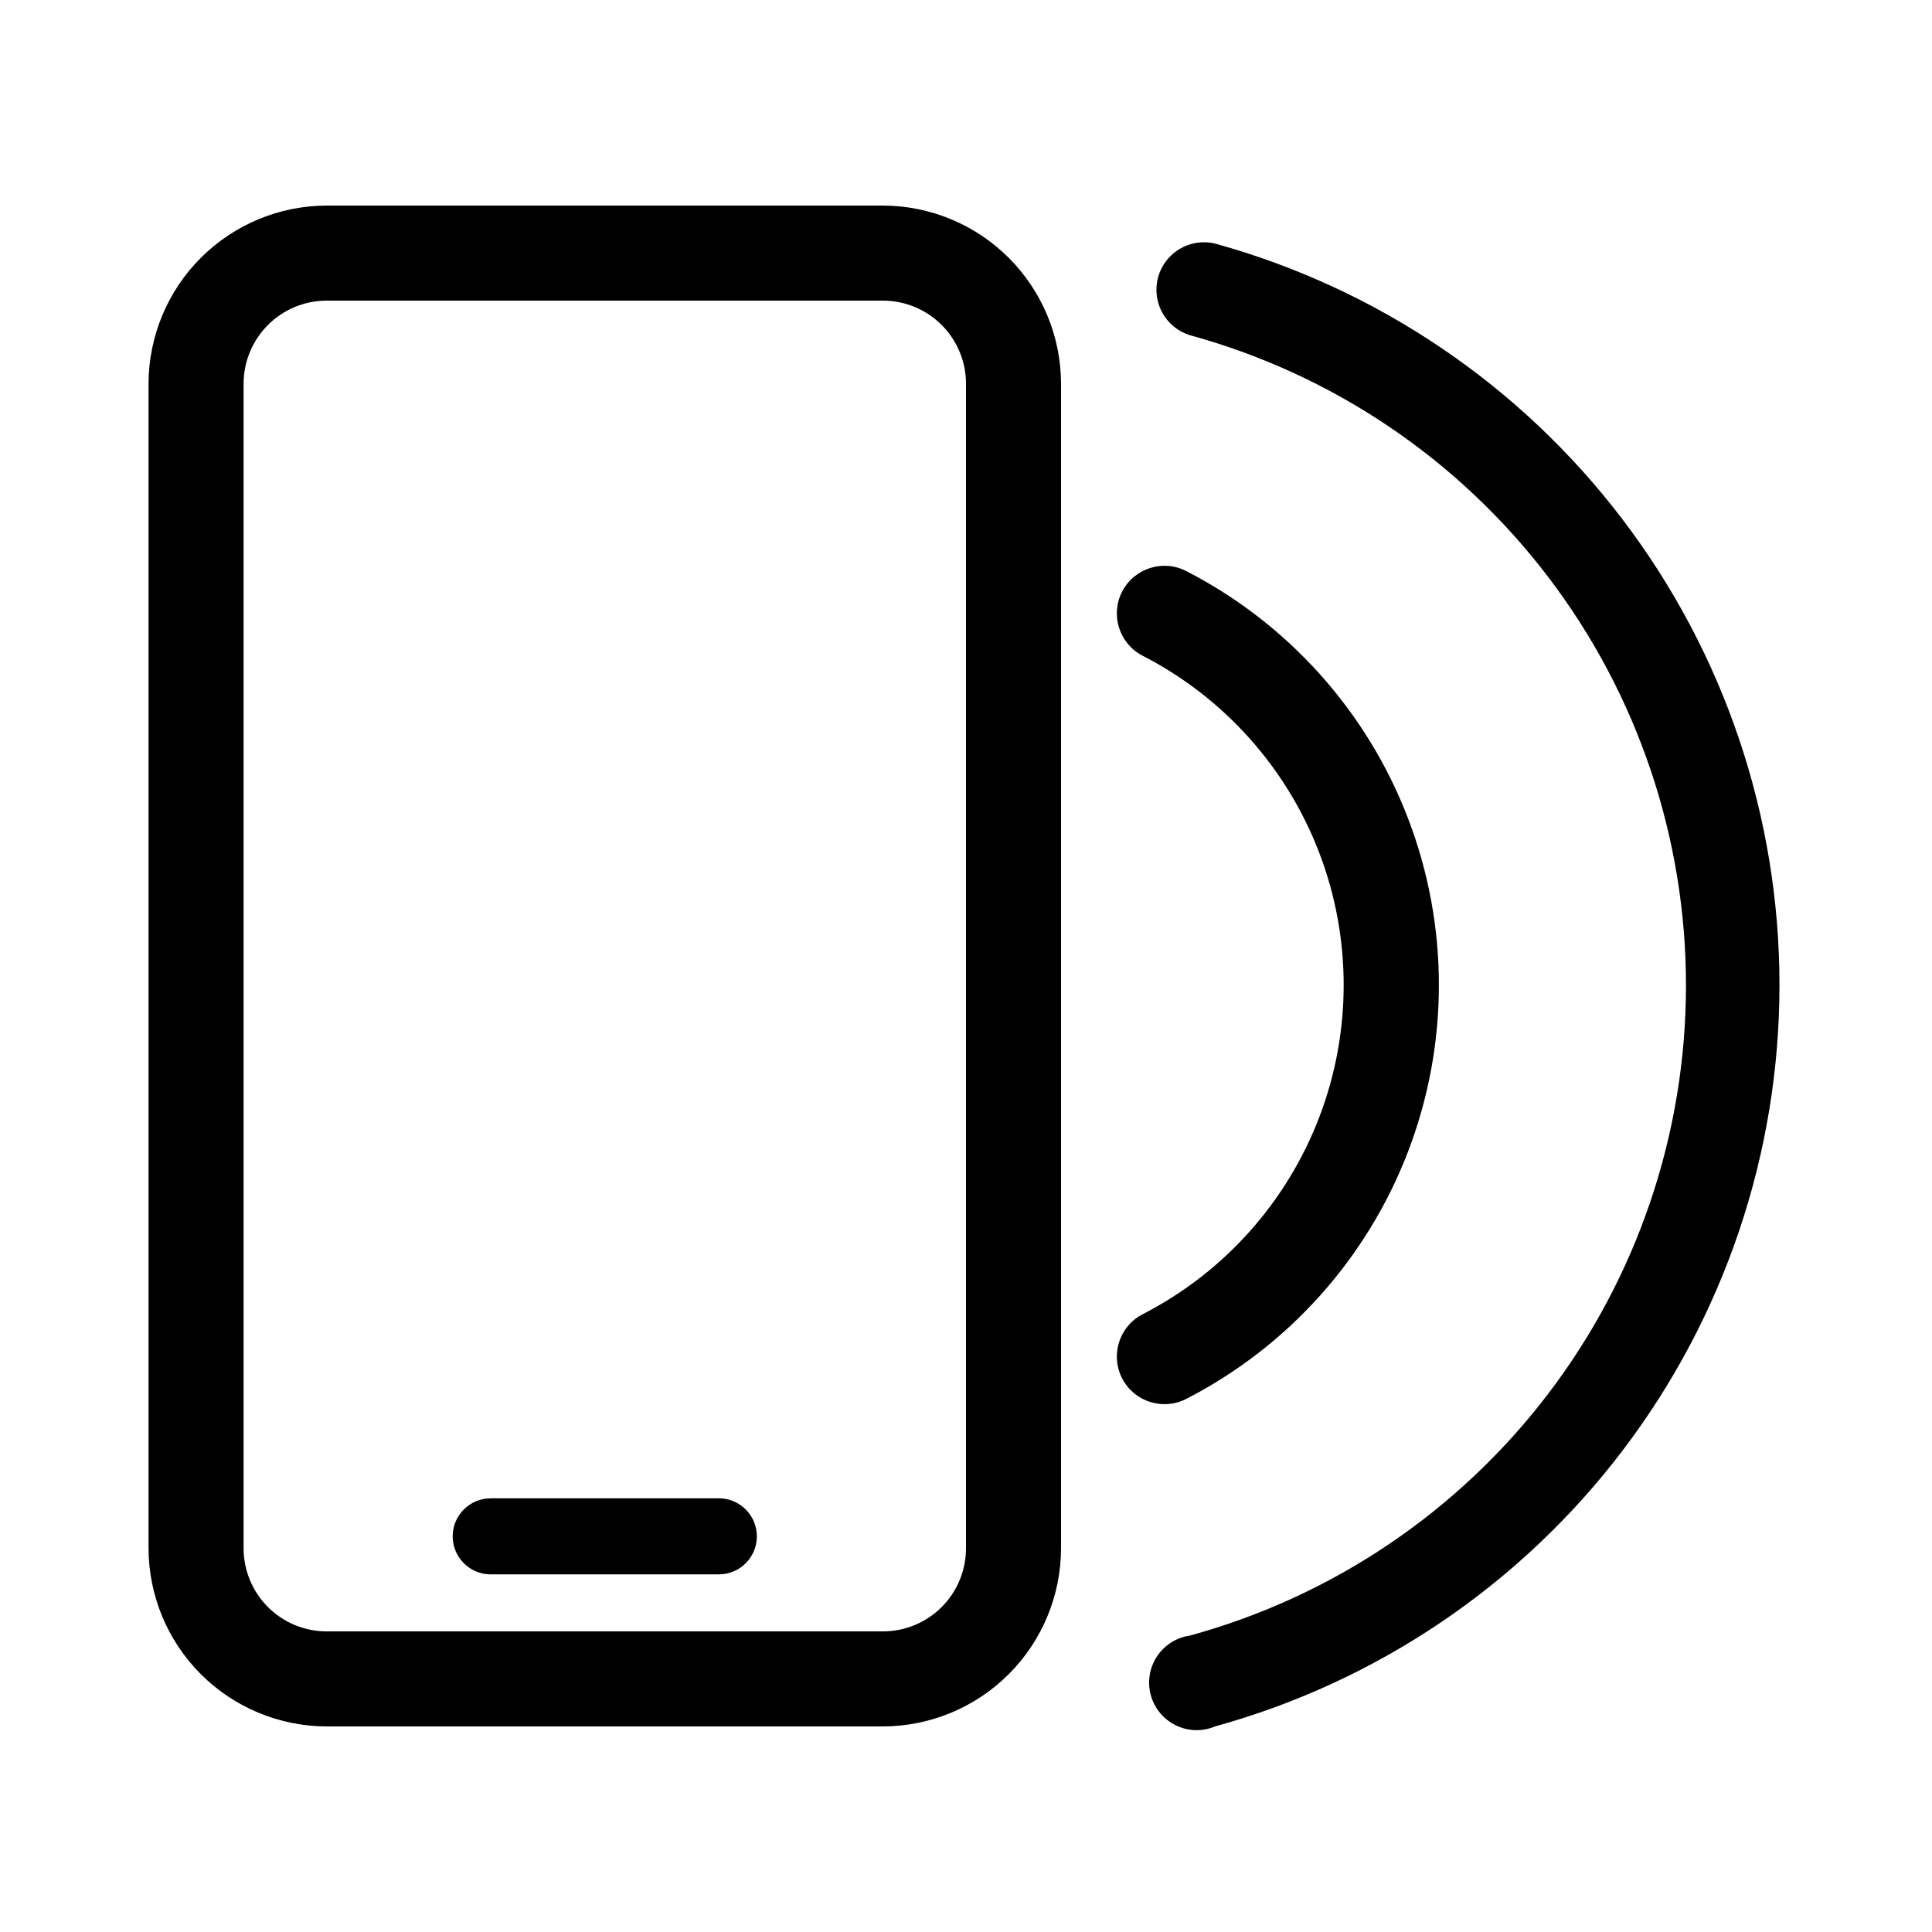 <?xml version="1.0" encoding="UTF-8"?>
<!-- Uploaded to: ICON Repo, www.svgrepo.com, Generator: ICON Repo Mixer Tools -->
<svg fill="#000000" width="800px" height="800px" version="1.1" viewBox="144 144 512 512" xmlns="http://www.w3.org/2000/svg">
 <g>
  <path d="m334.5 541.07h-60.457c-5.566 0-10.078 4.512-10.078 10.074 0 5.566 4.512 10.078 10.078 10.078h60.457c5.562 0 10.074-4.512 10.074-10.078 0-5.562-4.512-10.074-10.074-10.074z"/>
  <path d="m466 208.55c-6.609-1.586-13.289 2.363-15.086 8.922s1.938 13.359 8.438 15.363c37.766 10.344 71.086 32.809 94.836 63.941 23.75 31.133 36.613 69.203 36.613 108.36s-12.863 77.23-36.613 108.36c-23.75 31.133-57.07 53.598-94.836 63.945-3.586 0.508-6.777 2.535-8.762 5.566-1.988 3.027-2.57 6.766-1.609 10.254 0.965 3.492 3.387 6.398 6.644 7.981 3.258 1.582 7.039 1.684 10.375 0.281 42.996-11.875 80.91-37.523 107.93-73.016 27.016-35.492 41.648-78.867 41.648-123.47 0-44.605-14.633-87.977-41.648-123.47-27.02-35.492-64.934-61.141-107.93-73.016z"/>
  <path d="m458.39 514.71c27.008-13.887 47.941-37.258 58.793-65.625 10.848-28.367 10.848-59.738 0-88.109-10.852-28.367-31.785-51.734-58.793-65.625-6.191-3.199-13.805-0.773-17.004 5.418-3.199 6.191-0.773 13.805 5.414 17.004 21.504 11.039 38.168 29.629 46.809 52.203 8.637 22.574 8.637 47.539 0 70.113-8.641 22.574-25.305 41.164-46.809 52.203-6.188 3.199-8.613 10.812-5.414 17.004 3.199 6.191 10.812 8.613 17.004 5.414z"/>
  <path d="m377.98 198.48h-147.41c-12.512 0.023-24.504 5.008-33.352 13.855-8.844 8.848-13.828 20.836-13.855 33.352v308.63c0.027 12.512 5.012 24.504 13.855 33.352 8.848 8.844 20.84 13.828 33.352 13.855h147.41c12.512-0.027 24.504-5.012 33.352-13.855 8.848-8.848 13.832-20.84 13.855-33.352v-308.63c-0.023-12.516-5.008-24.504-13.855-33.352-8.848-8.848-20.84-13.832-33.352-13.855zm22.02 355.84c0 5.84-2.32 11.438-6.449 15.566-4.129 4.129-9.73 6.449-15.57 6.449h-147.41c-5.84 0-11.438-2.32-15.566-6.449-4.129-4.129-6.449-9.727-6.449-15.566v-308.63c0-5.84 2.32-11.441 6.449-15.57 4.129-4.129 9.727-6.449 15.566-6.449h147.41c5.84 0 11.441 2.32 15.57 6.449 4.129 4.129 6.449 9.73 6.449 15.57z"/>
 </g>
</svg>